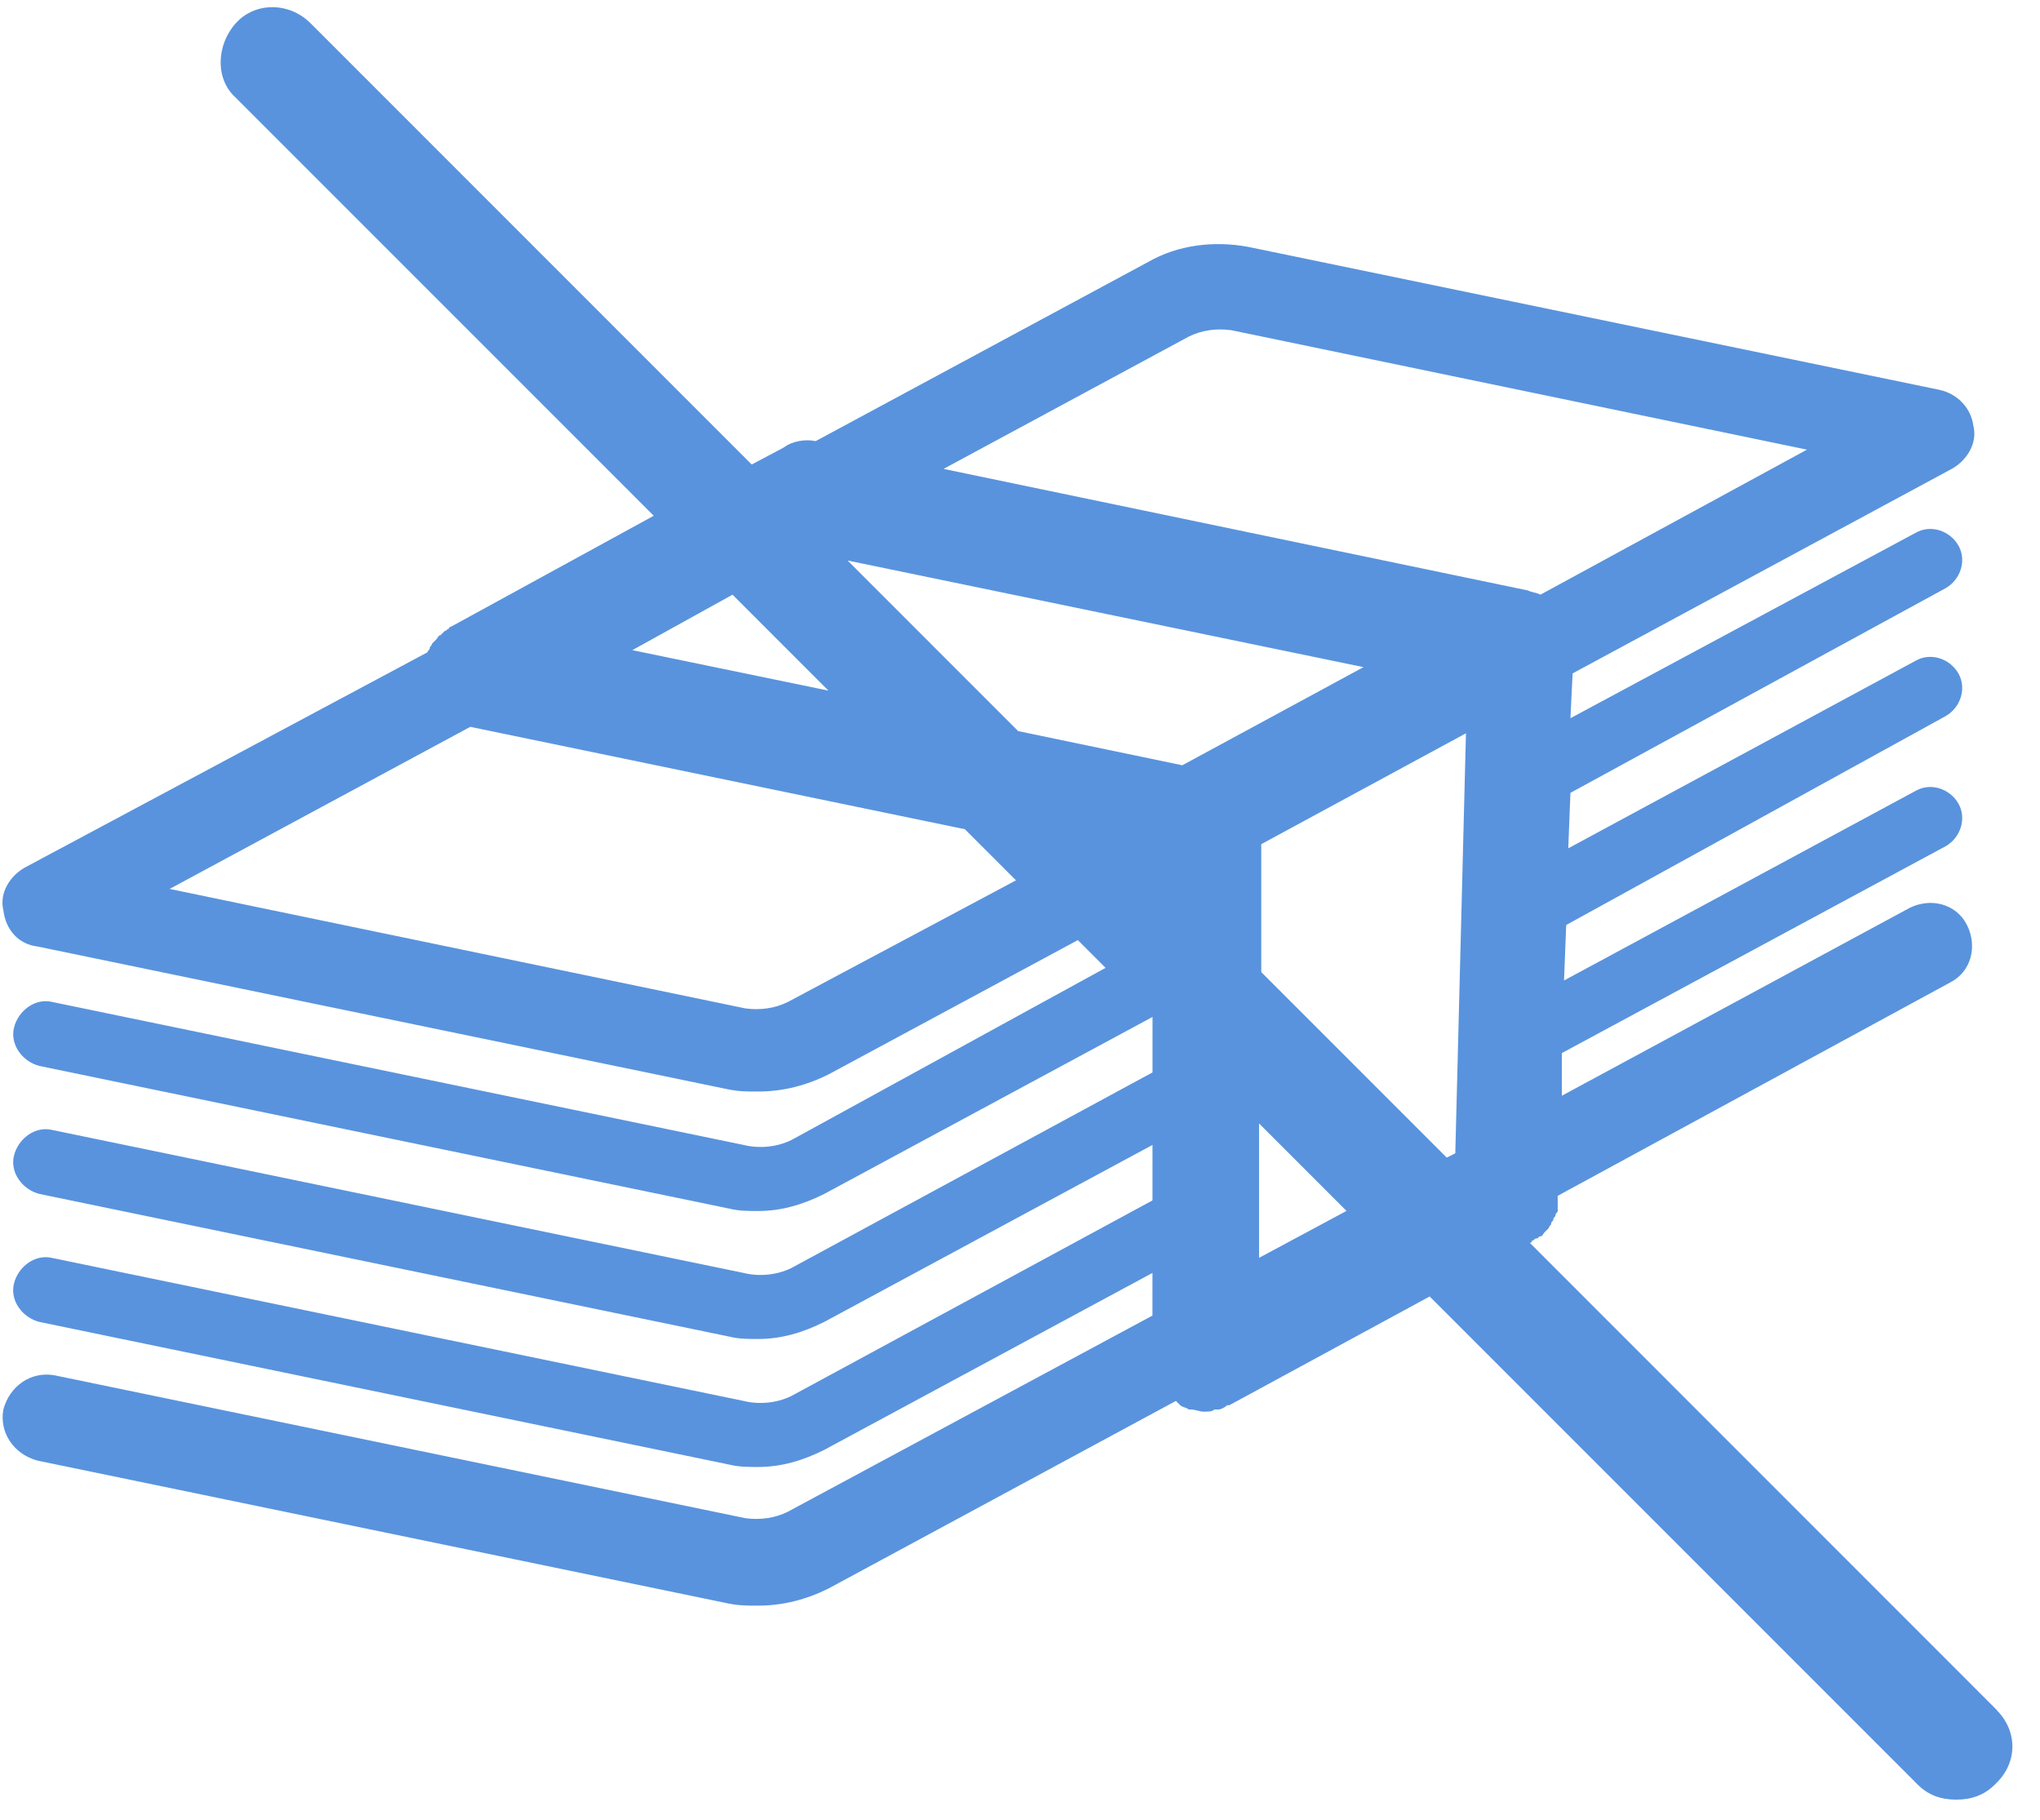 <?xml version="1.0" encoding="UTF-8"?><svg height="66" viewBox="0 0 74 66" width="74" xmlns="http://www.w3.org/2000/svg"><path d="m72.339 61.752-16.935-16.938s.079 0 .079-.079c.079 0 .079-.079.154-.079.079 0 .079-.079.154-.079.079 0 .079-.079.154-.154l.154-.154c0-.079.079-.079.079-.154 0-.079.079-.079.079-.154 0-.079.079-.079.079-.154 0-.079.079-.079.079-.154v-.154-.233-.079-.079l14.228-7.733c.773-.387 1.006-1.314.619-2.087-.387-.773-1.314-1.006-2.087-.619l-12.609 6.809v-1.547l13.92-7.501c.541-.308.773-1.006.465-1.547-.308-.541-1.006-.773-1.547-.465l-12.76 6.881.079-2.012 13.763-7.576c.541-.308.773-1.006.465-1.547-.308-.541-1.006-.773-1.547-.465l-12.606 6.806.079-2.012 13.609-7.422c.541-.308.773-1.006.465-1.547-.308-.541-1.006-.773-1.547-.465l-12.527 6.727.079-1.625 13.766-7.425c.541-.308.927-.927.773-1.547-.079-.619-.541-1.16-1.239-1.314l-25.055-5.181c-1.239-.233-2.553-.079-3.634.541l-12.068 6.501c-.387-.079-.852 0-1.16.233l-1.16.616-16.007-16.007c-.773-.773-2.012-.773-2.707 0-.695.773-.773 2.012 0 2.707l15.159 15.159-7.35 4.021s-.079 0-.079.079c-.079 0-.079.079-.154.079-.079.079-.079.079-.154.154-.079 0-.079.079-.154.154l-.154.154c0 .079-.079.079-.079.154 0 .079-.079.079-.079.154l-14.615 7.812c-.541.308-.927.927-.773 1.547.079.695.544 1.236 1.239 1.314l25.055 5.181c.387.079.695.079 1.081.079.927 0 1.779-.233 2.553-.619l9.047-4.873 1.006 1.006-11.289 6.187c-.541.308-1.239.387-1.855.233l-25.058-5.181c-.619-.154-1.239.308-1.393.927-.154.619.308 1.239.927 1.393l25.058 5.181c.308.079.695.079 1.006.079.852 0 1.625-.233 2.399-.619l11.908-6.419v2.012l-12.993 7.036c-.541.308-1.239.387-1.855.233l-25.058-5.181c-.619-.154-1.239.308-1.393.927-.154.619.308 1.239.927 1.393l25.058 5.181c.308.079.695.079 1.006.079.852 0 1.625-.233 2.399-.619l11.908-6.419v2.012l-12.993 7.036c-.541.308-1.239.387-1.855.233l-25.058-5.181c-.619-.154-1.239.308-1.393.927-.154.619.308 1.239.927 1.393l25.058 5.181c.308.079.695.079 1.006.079.852 0 1.625-.233 2.399-.619l11.908-6.419v1.547l-13.226 7.114c-.465.233-1.006.308-1.547.233l-25.055-5.181c-.852-.154-1.625.387-1.855 1.239-.154.852.387 1.625 1.239 1.855l25.055 5.181c.387.079.695.079 1.081.079.927 0 1.779-.233 2.553-.619l12.606-6.806.157.157c.079.079.233.079.308.154h.079c.154 0 .308.079.465.079.154 0 .308 0 .387-.079h.154c.079 0 .233-.079.308-.154h.079l7.268-3.945 17.708 17.708c.387.387.852.541 1.393.541.541 0 1.006-.154 1.393-.541.846-.773.846-1.933.073-2.707zm-19.95-20.031-6.727-6.727v-4.64l7.425-4.021-.387 15.234zm-25.907-20.415 3.48 3.48-7.114-1.468zm4.175-1.239 18.714 3.867-6.573 3.559-5.954-1.239zm12.373-8.12c.465-.233 1.006-.308 1.547-.233l20.88 4.332-9.667 5.259c-.154-.079-.308-.079-.465-.154l-21.188-4.407zm-14.54 24.13c-.465.233-1.006.308-1.547.233l-20.88-4.332 10.906-5.879 17.941 3.713 1.855 1.855zm17.092 4.407 3.172 3.172-3.172 1.701z" fill="#5993dd" transform="translate(.09 .262)"/></svg>